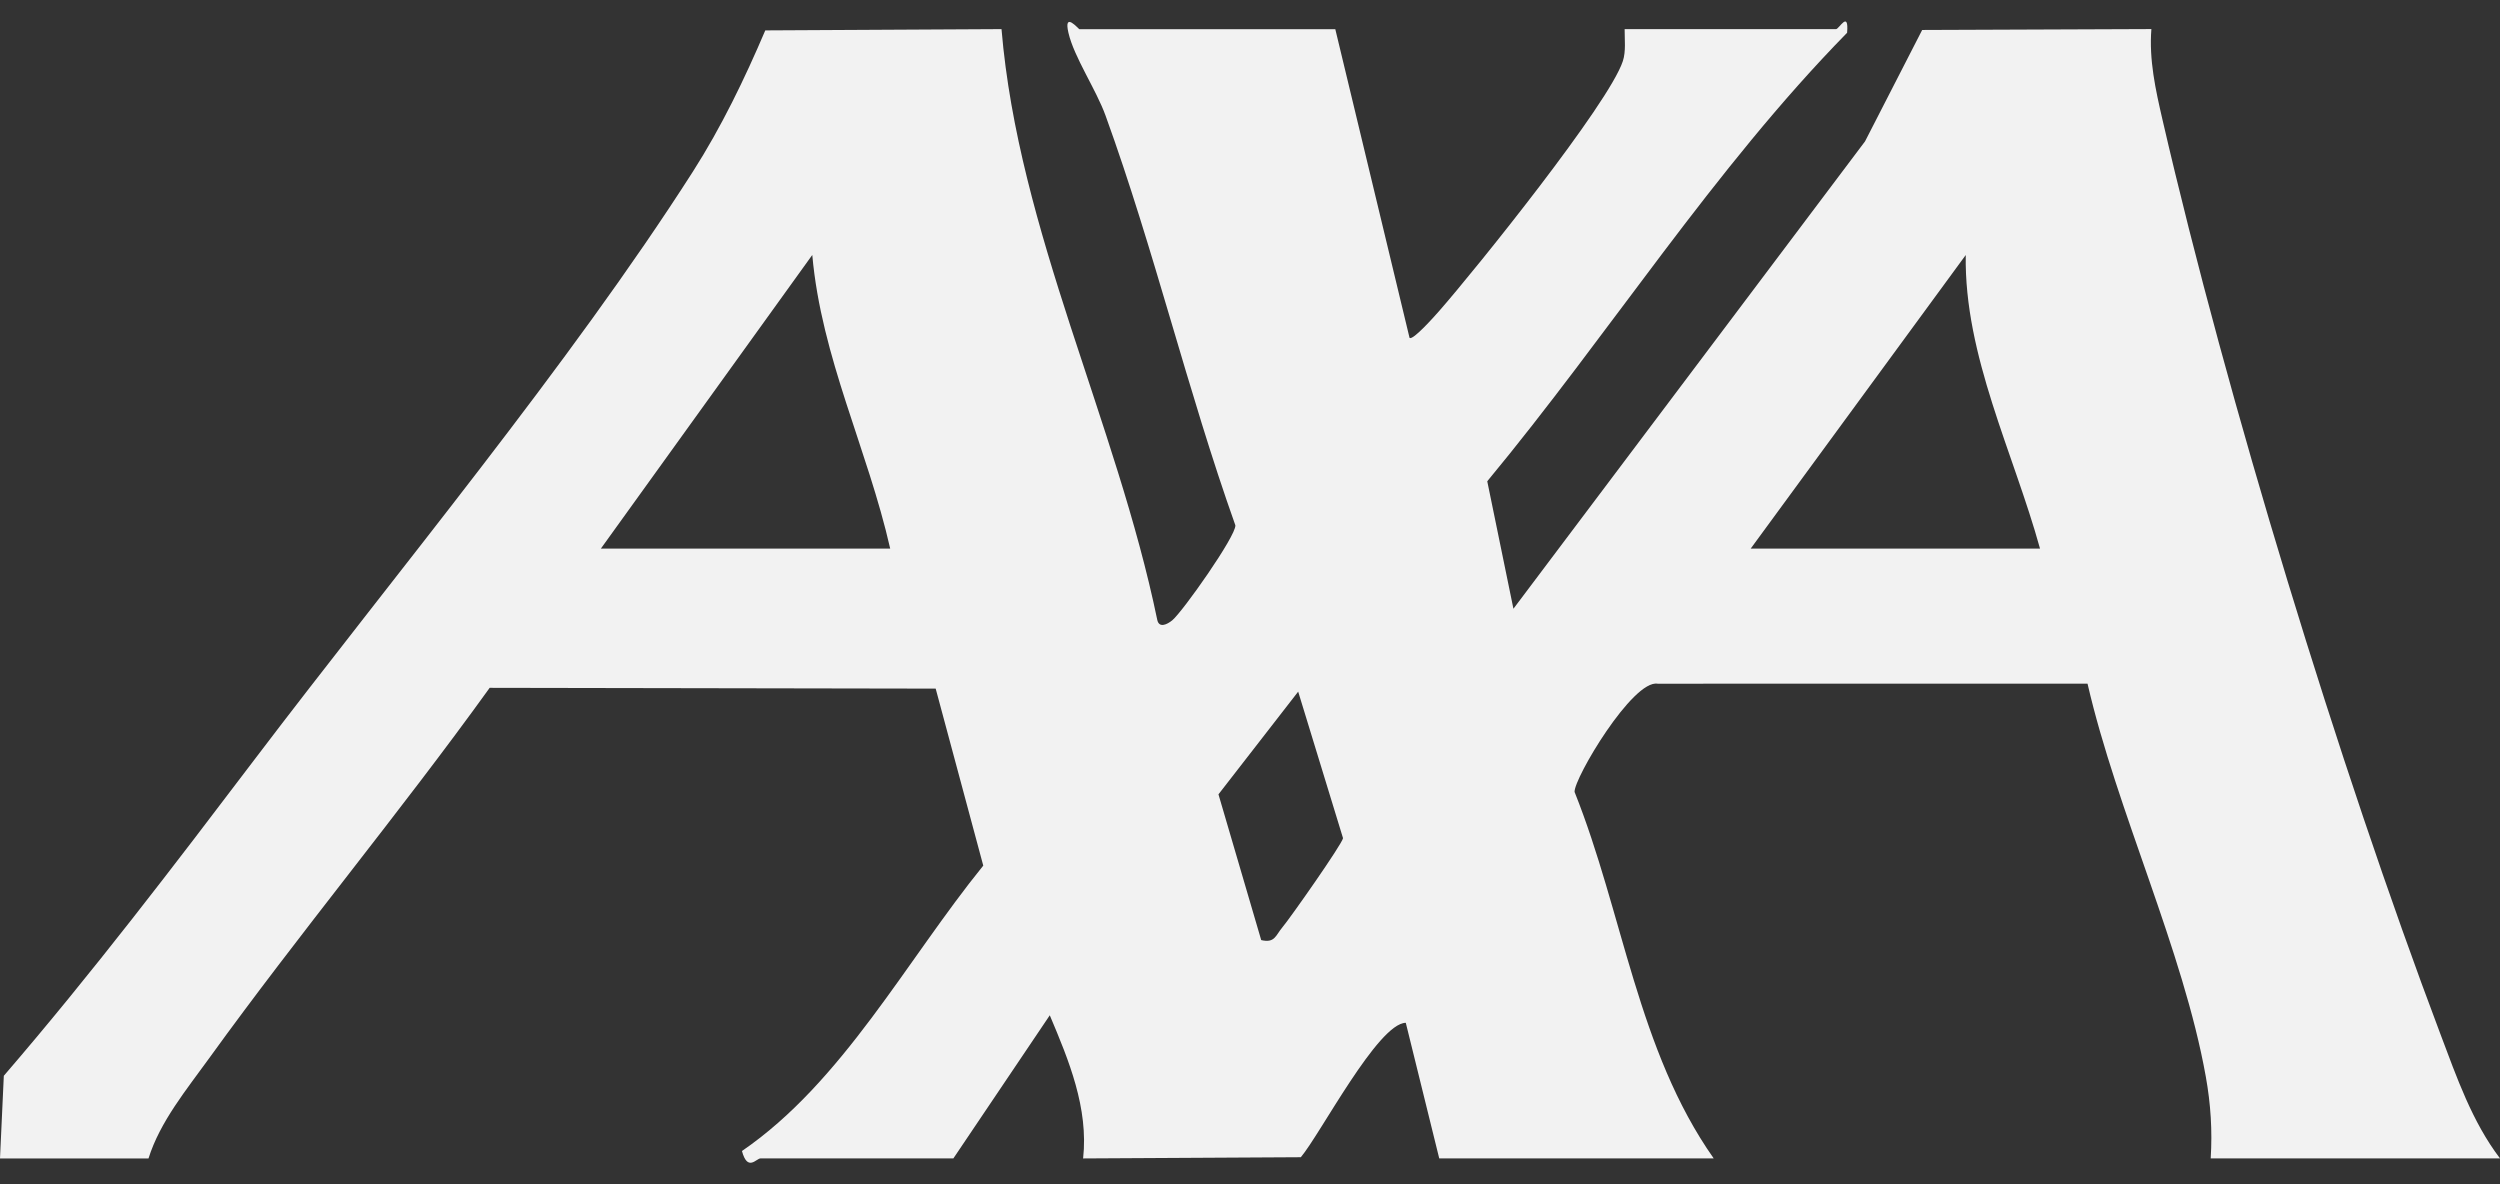 <svg width="114" height="54" viewBox="0 0 114 54" fill="none" xmlns="http://www.w3.org/2000/svg">
<rect x="0" y="0" width="114" height="54" fill="#333333" stroke="none"/>
<path d="M60.889 1.328L64.275 15.404C64.416 15.552 65.442 14.39 65.616 14.193C67.289 12.287 73.374 4.718 74.003 2.784C74.147 2.343 74.081 1.794 74.083 1.328H83.724C83.862 1.328 84.314 0.443 84.228 1.494C78.121 7.726 73.39 15.218 67.819 21.946L69.012 27.759L85.046 6.446L87.651 1.367L98.103 1.326C97.992 2.733 98.295 4.095 98.607 5.449C101.567 18.269 106.64 34.86 111.287 47.165C112.032 49.135 112.724 51.144 114 52.823H100.808C100.886 51.552 100.81 50.357 100.586 49.101C99.556 43.325 96.528 36.976 95.191 31.174L75.591 31.177C74.454 30.975 71.771 35.488 71.8 36.112C74.011 41.644 74.677 47.898 78.145 52.823H65.629L64.104 46.64C62.837 46.655 60.198 51.728 59.318 52.769L49.39 52.825C49.641 50.525 48.74 48.355 47.87 46.297L43.474 52.823H34.679C34.49 52.823 34.091 53.445 33.833 52.486C38.418 49.346 41.324 43.807 44.837 39.472L42.667 31.401L22.329 31.365C18.202 37.096 13.672 42.531 9.539 48.254C8.515 49.673 7.294 51.151 6.771 52.827H0L0.174 49.056C4.184 44.401 7.92 39.493 11.635 34.596C18.045 26.148 25.966 16.635 31.599 7.821C32.895 5.793 33.953 3.599 34.897 1.386L45.669 1.328C46.441 10.539 50.901 19.217 52.773 28.275C52.858 28.649 53.216 28.481 53.455 28.286C53.931 27.892 56.372 24.431 56.333 23.955C54.147 17.81 52.635 11.401 50.413 5.271C49.979 4.073 48.977 2.609 48.72 1.494C48.487 0.488 49.184 1.331 49.22 1.331H60.891L60.889 1.328ZM40.593 25.017C39.563 20.479 37.454 16.309 37.04 11.626L27.399 25.017H40.591H40.593ZM93.025 25.017C91.815 20.64 89.564 16.215 89.638 11.629L79.831 25.017H93.023H93.025ZM57.51 42.868C58.134 43.016 58.167 42.656 58.468 42.298C58.839 41.858 61.216 38.468 61.242 38.22L59.197 31.539L55.562 36.222L57.511 42.868H57.51Z" fill="#F2F2F2"/>
</svg>
